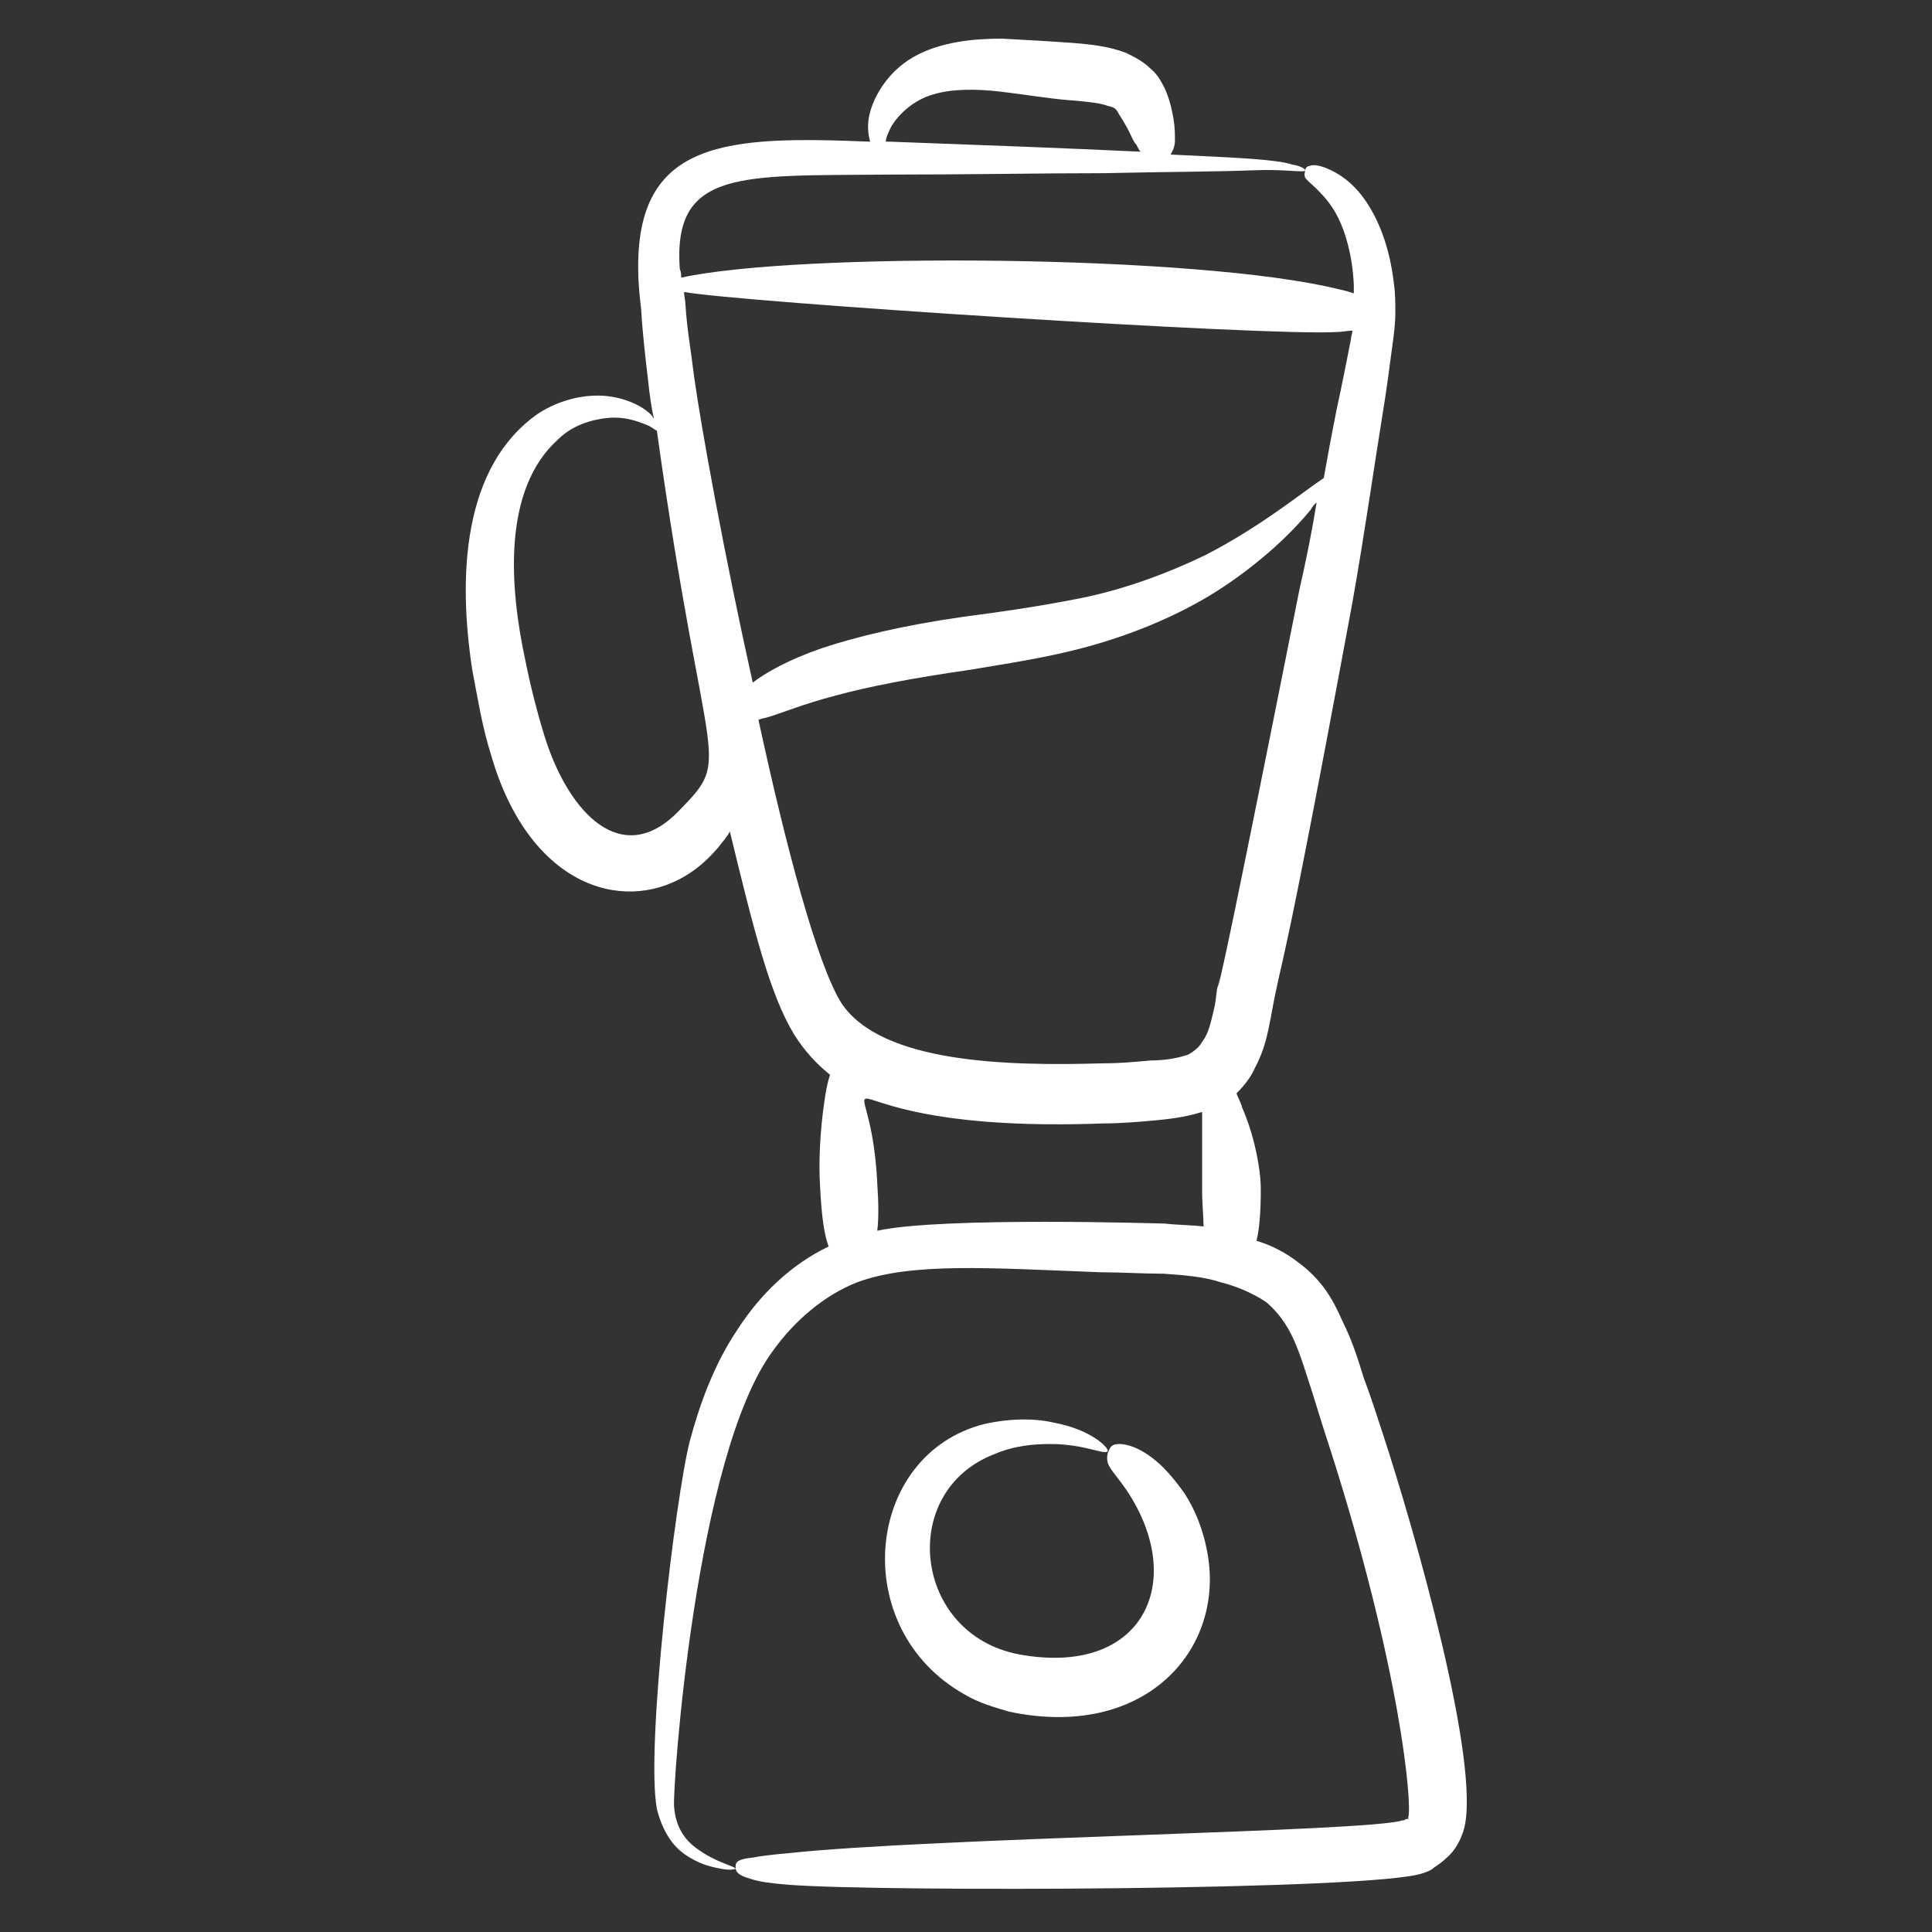 <svg xmlns="http://www.w3.org/2000/svg" fill="none" viewBox="0 0 60 60" height="60" width="60">
<rect x="0" y="0" width="60" height="60" fill="#333333" stroke="none"/>
<path fill="white" d="M37.824 30.622C37.913 30.044 37.824 30.667 37.824 30.622Z"></path>
<path fill="white" d="M42.933 44.489C42.755 43.956 42.577 43.378 42.355 42.8C42.177 42.222 42 41.645 41.688 41.022C41.555 40.711 41.377 40.356 41.155 40.045C40.933 39.733 40.622 39.422 40.311 39.2C39.911 38.889 39.466 38.667 39.022 38.533C39.111 38.178 39.155 37.645 39.155 36.934C39.155 36.267 38.933 35.2 38.577 34.4C38.533 34.222 38.444 34.089 38.4 33.956C38.622 33.733 38.844 33.467 38.977 33.156C39.288 32.578 39.377 32.045 39.466 31.6C39.866 29.378 39.688 31.2 42 18.711C42.4 16.445 42.666 14.534 42.933 12.889C43.066 12.089 43.155 11.378 43.244 10.711C43.288 10.4 43.333 10.045 43.333 9.734C43.333 9.422 43.333 9.111 43.288 8.8C43.155 7.645 42.8 6.8 42.4 6.222C42 5.645 41.555 5.378 41.244 5.245C40.933 5.111 40.755 5.111 40.666 5.156C40.577 5.156 40.533 5.245 40.533 5.289C40.533 5.334 40.489 5.422 40.533 5.511C40.577 5.6 40.711 5.689 40.889 5.867C41.066 6.045 41.333 6.311 41.555 6.756C41.777 7.2 42 7.911 42.044 8.845C42.044 8.934 42.044 9.022 42.044 9.111C41.911 9.067 41.777 9.022 41.555 8.978C37.244 7.911 24.8 7.822 21.155 8.622C21.155 8.534 21.155 8.445 21.111 8.356C20.889 5.245 23.022 5.467 27.555 5.422C30.088 5.422 32.4 5.378 34.311 5.378C36.222 5.334 37.777 5.334 38.889 5.289C39.955 5.245 40.533 5.378 40.533 5.289C40.533 5.245 40.4 5.156 40.133 5.111C39.866 5.022 39.422 4.978 38.889 4.934C38.222 4.889 37.377 4.845 36.355 4.8C36.4 4.711 36.489 4.578 36.489 4.356C36.489 4.178 36.489 3.956 36.444 3.689C36.4 3.467 36.355 3.156 36.177 2.756C36.089 2.578 35.955 2.311 35.733 2.134C35.511 1.911 35.244 1.778 34.977 1.645C34.4 1.422 33.822 1.378 33.333 1.334C32.711 1.289 32 1.245 31.111 1.2C30.266 1.2 29.2 1.289 28.355 1.778C27.511 2.267 27.066 3.111 26.977 3.689C26.933 4 26.977 4.222 27.022 4.4C22.622 4.222 19.733 4.311 19.822 8.445C19.822 8.8 19.866 9.2 19.911 9.6C19.955 10.356 20.044 11.111 20.133 11.867C20.177 12.267 20.222 12.622 20.311 13.022C20.311 12.978 20.266 12.978 20.266 12.934C20.044 12.667 19.555 12.4 18.933 12.311C18.311 12.222 17.466 12.356 16.711 12.845C14.355 14.489 14.222 17.911 14.666 20.8C14.844 21.733 14.977 22.578 15.244 23.422C16.4 27.467 19.288 28.4 21.288 27.2C21.733 26.933 22.044 26.622 22.311 26.311C22.444 26.134 22.577 26 22.666 25.822C23.422 28.933 23.911 30.889 24.666 32.133C24.977 32.622 25.333 33.022 25.777 33.378C25.689 33.645 25.644 33.911 25.6 34.222C25.466 35.111 25.422 36.133 25.466 36.8C25.511 37.778 25.6 38.356 25.733 38.711C24.533 39.289 23.6 40.222 22.933 41.245C22.177 42.356 21.733 43.6 21.422 44.756C20.977 46.489 20.044 54.267 20.4 56.178C20.488 56.533 20.622 56.845 20.8 57.111C20.977 57.378 21.2 57.556 21.422 57.689C21.866 57.956 22.222 58 22.444 58.045C22.711 58.089 22.8 58.045 22.844 58.045C22.844 58 22.711 57.956 22.488 57.867C22.266 57.778 21.955 57.645 21.6 57.378C21.244 57.111 20.977 56.711 20.933 56.089C20.889 55.467 21.6 45.2 24 41.956C24.666 41.022 25.6 40.222 26.622 39.822C28.311 39.2 30.711 39.378 34.177 39.511C34.844 39.511 35.466 39.556 36.133 39.556C36.755 39.6 37.377 39.645 37.911 39.822C38.444 39.956 38.933 40.178 39.333 40.445C39.688 40.756 39.955 41.111 40.177 41.6C40.4 42.089 40.577 42.711 40.755 43.245C40.933 43.822 41.111 44.4 41.288 44.934C43.511 51.867 43.866 56.089 43.733 56.445C43.733 56.489 43.733 56.489 43.733 56.489C43.733 56.489 43.733 56.489 43.688 56.489C43.644 56.489 43.644 56.533 43.555 56.533C42.533 56.889 28.977 57.067 24.444 57.556C23.955 57.6 23.6 57.645 23.377 57.689C22.933 57.733 22.844 57.822 22.844 57.956C22.844 58.089 22.844 58.222 23.333 58.356C23.6 58.445 23.955 58.489 24.488 58.533C27.377 58.756 42.622 58.711 44.177 58.178C44.311 58.133 44.444 58.089 44.533 58C44.666 57.911 44.8 57.822 44.933 57.689C45.2 57.467 45.377 57.111 45.466 56.8C46 54.8 43.955 47.6 42.933 44.489ZM27.689 3.911C27.911 3.556 28.355 3.111 28.977 2.934C29.555 2.756 30.311 2.756 31.066 2.845C31.822 2.934 32.622 3.067 33.2 3.111C33.777 3.156 34.177 3.2 34.4 3.289C34.622 3.334 34.666 3.378 34.755 3.556C34.844 3.689 34.977 3.911 35.066 4.089C35.155 4.267 35.2 4.4 35.288 4.489C35.333 4.578 35.377 4.667 35.422 4.711C34.266 4.667 34.933 4.667 27.644 4.4C27.6 4.4 27.555 4.4 27.511 4.4C27.511 4.267 27.6 4.089 27.689 3.911ZM21.066 25.2C19.333 26.978 17.689 25.289 16.933 22.933C16.711 22.222 16.488 21.378 16.311 20.489C15.822 18.222 15.6 15.2 17.333 13.645C17.777 13.2 18.4 13.022 18.889 12.978C19.377 12.934 19.777 13.067 20.088 13.2C20.222 13.245 20.311 13.334 20.4 13.378C21.911 24.222 22.8 23.422 21.066 25.2ZM21.555 11.689C21.466 10.934 21.333 10.222 21.288 9.467C21.288 9.334 21.244 9.2 21.244 9.067C22.889 9.378 39.333 10.445 41.511 10.311C41.688 10.311 41.866 10.267 42 10.267C42 10.356 41.955 10.445 41.955 10.534C41.822 11.2 41.688 11.911 41.511 12.711C41.377 13.378 41.244 14.089 41.111 14.845C40.444 15.289 39.155 16.356 37.422 17.245C36.222 17.822 34.889 18.311 33.555 18.578C32.222 18.845 30.933 19.022 29.911 19.156C28.044 19.422 26.577 19.778 25.511 20.134C24.488 20.489 23.777 20.889 23.377 21.2C22.488 17.2 21.777 13.289 21.555 11.689ZM36.177 38C36.133 38 29.244 37.778 27.244 38.222C27.288 37.867 27.288 37.378 27.244 36.756C27.022 31.956 24.711 35.245 34.266 34.889C34.8 34.889 35.288 34.845 35.822 34.8C36.266 34.756 36.755 34.711 37.333 34.533V34.578C37.333 35.422 37.333 36.356 37.333 36.934C37.333 37.422 37.377 37.778 37.377 38.089C37.022 38.045 36.577 38.045 36.177 38ZM37.822 30.622C37.777 30.756 37.777 30.933 37.733 31.2C37.644 31.6 37.555 32 37.422 32.222C37.333 32.356 37.288 32.445 37.2 32.533C37.111 32.622 36.977 32.711 36.889 32.756C36.622 32.845 36.222 32.934 35.733 32.934C35.244 32.978 34.8 33.022 34.266 33.022C31.288 33.111 27.377 33.022 26.133 31.156C25.377 29.956 24.4 26.267 23.555 22.356C23.644 22.311 23.733 22.311 23.866 22.267C24.311 22.134 24.933 21.867 25.955 21.6C26.933 21.334 28.266 21.067 30.133 20.8C31.155 20.622 32.489 20.445 33.911 20.045C35.333 19.645 36.8 19.022 38 18.222C39.2 17.422 40.133 16.534 40.711 15.822C40.755 15.733 40.8 15.689 40.889 15.6C40.755 16.445 40.577 17.334 40.355 18.311C38.222 29.022 37.866 30.622 37.822 30.622Z"></path>
<path fill="white" d="M29.957 52.623C30.401 52.889 30.89 53.023 31.335 53.156C35.512 54.045 38.001 51.289 37.512 48.311C37.379 47.511 37.112 46.889 36.801 46.4C36.49 45.956 36.179 45.6 35.912 45.378C35.379 44.934 34.979 44.845 34.757 44.845C34.535 44.845 34.49 44.934 34.446 45.023C34.401 45.111 34.357 45.245 34.401 45.422C34.446 45.6 34.668 45.822 34.979 46.267C36.89 49.111 35.512 52.089 31.646 51.378C28.357 50.756 27.868 46.311 30.89 45.156C31.512 44.889 32.135 44.845 32.623 44.845C33.69 44.845 34.312 45.2 34.401 45.067C34.446 44.978 33.912 44.4 32.712 44.178C32.135 44.045 31.379 44.045 30.579 44.222C26.846 45.156 26.312 50.578 29.957 52.623Z"></path>
</svg>
